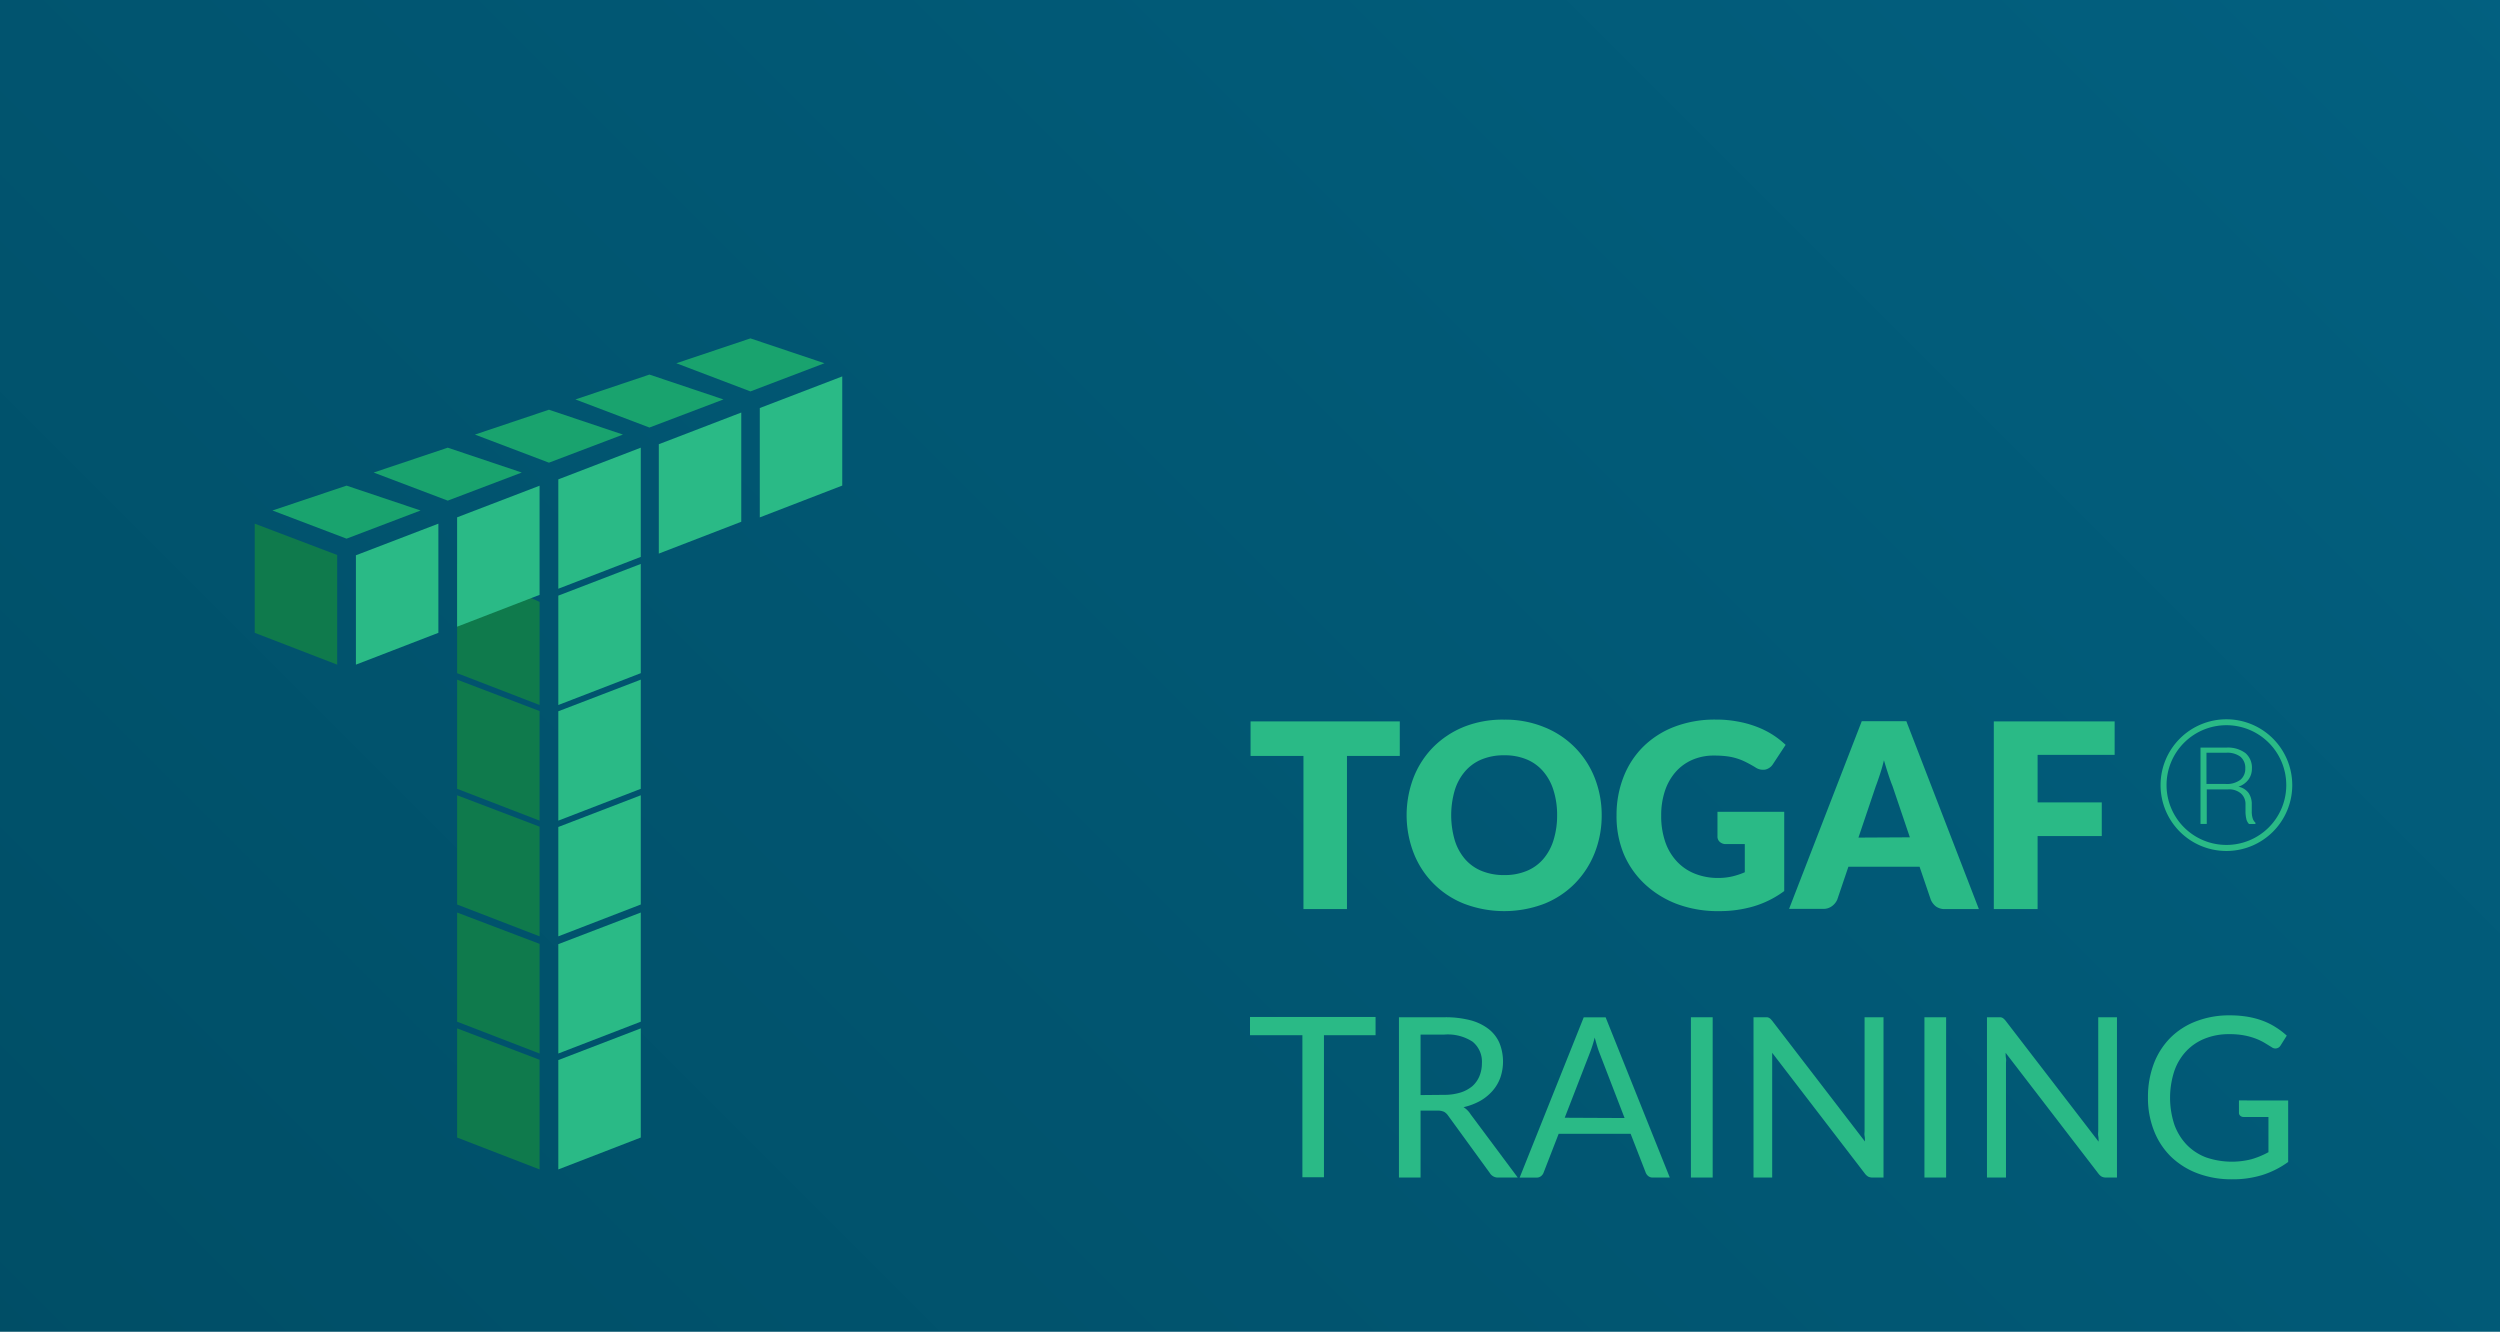 <svg id="Layer_1" data-name="Layer 1" xmlns="http://www.w3.org/2000/svg" xmlns:xlink="http://www.w3.org/1999/xlink" viewBox="0 0 355 189.11"><defs><style>.cls-1{fill:url(#linear-gradient);}.cls-2{fill:#19a36e;}.cls-3{fill:#2aba86;}.cls-4{fill:#0f7a4c;}</style><linearGradient id="linear-gradient" x1="38.96" y1="233.56" x2="316.96" y2="-44.45" gradientUnits="userSpaceOnUse"><stop offset="0" stop-color="#004e66"/><stop offset="1" stop-color="#026080"/></linearGradient></defs><title>Togaf_Large</title><rect class="cls-1" x="-3.54" y="-1.94" width="363.01" height="193"/><polygon class="cls-2" points="92.22 53.19 102.73 56.72 92.22 60.71 81.71 56.72 92.22 53.19"/><polygon class="cls-3" points="105.26 74.09 93.55 78.61 93.55 63.08 105.26 58.58 105.26 74.09"/><polygon class="cls-2" points="106.56 48.05 117.07 51.58 106.56 55.58 96.04 51.58 106.56 48.05"/><polygon class="cls-3" points="119.6 68.95 107.89 73.47 107.89 57.94 119.6 53.45 119.6 68.95"/><polygon class="cls-4" points="64.91 145.08 64.91 129.58 76.62 134.03 76.62 149.6 64.91 145.08"/><polygon class="cls-3" points="90.99 145.08 79.28 149.6 79.28 134.07 90.99 129.58 90.99 145.08"/><polygon class="cls-4" points="64.91 161.53 64.91 146.03 76.62 150.49 76.62 166.06 64.91 161.53"/><polygon class="cls-3" points="90.99 161.53 79.28 166.06 79.28 150.53 90.99 146.03 90.99 161.53"/><polygon class="cls-4" points="64.91 128.44 64.91 112.93 76.62 117.39 76.62 132.96 64.91 128.44"/><polygon class="cls-3" points="90.99 128.44 79.28 132.96 79.28 117.43 90.99 112.93 90.99 128.44"/><polygon class="cls-4" points="64.91 112.01 64.91 96.51 76.62 100.97 76.62 116.53 64.91 112.01"/><polygon class="cls-3" points="90.99 112.01 79.28 116.53 79.28 101 90.99 96.51 90.99 112.01"/><polygon class="cls-4" points="64.91 95.59 64.91 80.08 76.62 85.47 76.62 100.11 64.91 95.59"/><polygon class="cls-3" points="90.99 95.59 79.28 100.11 79.28 84.58 90.99 80.08 90.99 95.59"/><polygon class="cls-2" points="77.95 58.18 88.46 61.71 77.95 65.7 67.44 61.71 77.95 58.18"/><polygon class="cls-3" points="90.99 79.08 79.28 83.6 79.28 68.07 90.99 63.57 90.99 79.08"/><polygon class="cls-2" points="63.58 63.57 74.09 67.1 63.58 71.09 53.06 67.1 63.58 63.57"/><polygon class="cls-3" points="76.62 84.47 64.91 88.99 64.91 73.46 76.62 68.97 76.62 84.47"/><polygon class="cls-2" points="49.21 68.96 59.72 72.49 49.21 76.49 38.69 72.49 49.21 68.96"/><polygon class="cls-4" points="36.17 89.86 36.17 74.36 47.88 78.81 47.88 94.38 36.17 89.86"/><polygon class="cls-3" points="62.25 89.86 50.54 94.38 50.54 78.85 62.25 74.36 62.25 89.86"/><path class="cls-3" d="M198.77,107.34h-7.5v21.75h-6.18V107.34h-7.51v-4.9h21.19Z"/><path class="cls-3" d="M227.44,115.75a14.42,14.42,0,0,1-1,5.38,13.05,13.05,0,0,1-2.81,4.33,12.76,12.76,0,0,1-4.36,2.88,16,16,0,0,1-11.34,0,12.67,12.67,0,0,1-7.19-7.21,14.95,14.95,0,0,1,0-10.75,12.76,12.76,0,0,1,2.81-4.32,13.07,13.07,0,0,1,4.38-2.87,14.85,14.85,0,0,1,5.68-1,14.56,14.56,0,0,1,5.66,1.06,12.76,12.76,0,0,1,7.17,7.19A14.39,14.39,0,0,1,227.44,115.75Zm-6.33,0a11.52,11.52,0,0,0-.52-3.55,7.45,7.45,0,0,0-1.47-2.68,6.24,6.24,0,0,0-2.35-1.69,8.09,8.09,0,0,0-3.16-.58,8.26,8.26,0,0,0-3.2.58,6.28,6.28,0,0,0-2.36,1.69,7.45,7.45,0,0,0-1.47,2.68,12.71,12.71,0,0,0,0,7.13,7.45,7.45,0,0,0,1.47,2.68,6.23,6.23,0,0,0,2.36,1.67,8.26,8.26,0,0,0,3.2.58,8.09,8.09,0,0,0,3.16-.58,6.2,6.2,0,0,0,2.35-1.67,7.45,7.45,0,0,0,1.47-2.68A11.62,11.62,0,0,0,221.11,115.75Z"/><path class="cls-3" d="M243.88,115.28h9.48v11.25a14,14,0,0,1-4.37,2.18,17.13,17.13,0,0,1-4.83.67,16.64,16.64,0,0,1-6-1,13.91,13.91,0,0,1-4.61-2.85,12.59,12.59,0,0,1-3-4.32,14,14,0,0,1-1-5.43,14.7,14.7,0,0,1,1-5.47,12.32,12.32,0,0,1,2.82-4.31,12.82,12.82,0,0,1,4.45-2.82,16.08,16.08,0,0,1,5.82-1,16.34,16.34,0,0,1,3.13.28,14.75,14.75,0,0,1,2.7.75,12.55,12.55,0,0,1,2.26,1.13,12.74,12.74,0,0,1,1.83,1.43l-1.79,2.72a1.74,1.74,0,0,1-1.09.79,1.91,1.91,0,0,1-1.44-.33c-.48-.29-.94-.54-1.38-.76a8.22,8.22,0,0,0-2.75-.81,14.2,14.2,0,0,0-1.68-.09,7.63,7.63,0,0,0-3.13.61,6.73,6.73,0,0,0-2.37,1.73,7.79,7.79,0,0,0-1.51,2.68,10.86,10.86,0,0,0-.53,3.48,11.22,11.22,0,0,0,.58,3.77,7.77,7.77,0,0,0,1.66,2.78,7,7,0,0,0,2.56,1.73,8.77,8.77,0,0,0,3.3.6,8.86,8.86,0,0,0,2-.22,10.81,10.81,0,0,0,1.77-.59v-4h-2.63a1.27,1.27,0,0,1-.92-.31,1,1,0,0,1-.33-.79Z"/><path class="cls-3" d="M281,129.09h-4.79a2.09,2.09,0,0,1-1.3-.37,2.34,2.34,0,0,1-.75-1l-1.58-4.64H262.47l-1.57,4.64a2.27,2.27,0,0,1-.73.93,2,2,0,0,1-1.29.41h-4.83l10.32-26.65h6.33ZM271.2,118.9l-2.47-7.3c-.19-.46-.38-1-.59-1.64s-.41-1.3-.62-2c-.18.75-.38,1.44-.59,2.07s-.4,1.18-.58,1.65l-2.45,7.26Z"/><path class="cls-3" d="M289.34,107.19v6.75h9.11v4.78h-9.11v10.37h-6.22V102.44h17.16v4.75Z"/><path class="cls-3" d="M195.33,147H188v20.17h-3.06V147H177.5v-2.59h17.83Z"/><path class="cls-3" d="M215.52,167.21h-2.73a1.33,1.33,0,0,1-1.24-.65l-5.91-8.13a1.75,1.75,0,0,0-.58-.55,2.14,2.14,0,0,0-1-.17h-2.34v9.5h-3.07V144.45h6.44a14.11,14.11,0,0,1,3.73.43,7.26,7.26,0,0,1,2.6,1.27,5.08,5.08,0,0,1,1.52,2,7.06,7.06,0,0,1,.11,4.87,5.84,5.84,0,0,1-1.11,1.88,6.73,6.73,0,0,1-1.76,1.43,9,9,0,0,1-2.36.89,3.09,3.09,0,0,1,1,1ZM205,155.47a8,8,0,0,0,2.36-.32,5,5,0,0,0,1.72-.92,3.93,3.93,0,0,0,1-1.42,4.77,4.77,0,0,0,.35-1.83,3.64,3.64,0,0,0-1.34-3.07,6.46,6.46,0,0,0-4-1h-3.37v8.59Z"/><path class="cls-3" d="M237.11,167.21h-2.38a1,1,0,0,1-.67-.2,1.21,1.21,0,0,1-.38-.53L231.55,161H221.33l-2.13,5.49a1.09,1.09,0,0,1-.36.51,1,1,0,0,1-.67.22h-2.38l9.1-22.76H228Zm-6.42-8.45-3.57-9.26c-.11-.28-.22-.6-.34-1s-.22-.76-.33-1.17a17.92,17.92,0,0,1-.68,2.15l-3.58,9.24Z"/><path class="cls-3" d="M243.2,167.21h-3.09V144.45h3.09Z"/><path class="cls-3" d="M267.46,144.45v22.76h-1.54a1.43,1.43,0,0,1-.62-.12,1.69,1.69,0,0,1-.48-.43L251.65,149.5c0,.27,0,.52,0,.78s0,.49,0,.71v16.22H249V144.45h1.59l.35,0a.92.92,0,0,1,.25.08,1.06,1.06,0,0,1,.23.16l.23.26,13.17,17.14c0-.27,0-.54-.05-.8s0-.5,0-.74V144.45Z"/><path class="cls-3" d="M276.35,167.21h-3.08V144.45h3.08Z"/><path class="cls-3" d="M300.61,144.45v22.76h-1.54a1.38,1.38,0,0,1-.61-.12,1.57,1.57,0,0,1-.48-.43L284.8,149.5c0,.27,0,.52.05.78s0,.49,0,.71v16.22h-2.7V144.45h1.59l.35,0a.92.92,0,0,1,.25.08,1,1,0,0,1,.22.16,2.05,2.05,0,0,1,.24.26L298,162.11c0-.27,0-.54-.05-.8s0-.5,0-.74V144.45Z"/><path class="cls-3" d="M324.92,156.27V165a12.88,12.88,0,0,1-3.66,1.85,14.12,14.12,0,0,1-4.27.61,13.6,13.6,0,0,1-4.95-.85,11,11,0,0,1-3.78-2.38,10.48,10.48,0,0,1-2.4-3.68,12.62,12.62,0,0,1-.85-4.72,13.34,13.34,0,0,1,.82-4.75,10.51,10.51,0,0,1,2.33-3.68,10.38,10.38,0,0,1,3.67-2.37,13,13,0,0,1,4.83-.85,15.11,15.11,0,0,1,2.51.2,11.93,11.93,0,0,1,2.14.57,9.76,9.76,0,0,1,1.83.91,10.78,10.78,0,0,1,1.58,1.2l-.88,1.4a.85.85,0,0,1-1.25.25l-.88-.54a8.32,8.32,0,0,0-1.2-.61,9.66,9.66,0,0,0-1.66-.5,11,11,0,0,0-2.29-.21,9.13,9.13,0,0,0-3.47.63,7.37,7.37,0,0,0-2.66,1.8,7.87,7.87,0,0,0-1.68,2.82,12.24,12.24,0,0,0,0,7.57,8.09,8.09,0,0,0,1.75,2.87,7.58,7.58,0,0,0,2.76,1.81,11.29,11.29,0,0,0,6.45.26,11.93,11.93,0,0,0,2.41-1v-5H318.6a.69.69,0,0,1-.49-.18.54.54,0,0,1-.18-.42v-1.75Z"/><path class="cls-3" d="M316.16,102.14a9.35,9.35,0,1,0,9.34,9.35,9.35,9.35,0,0,0-9.34-9.35Zm0,17.84a8.5,8.5,0,1,1,8.49-8.49,8.49,8.49,0,0,1-8.49,8.49Zm3.59-4.73v-1a2.79,2.79,0,0,0-.44-1.63,2.36,2.36,0,0,0-1.45-.91,2.88,2.88,0,0,0,1.41-1,2.56,2.56,0,0,0,.5-1.55,2.7,2.7,0,0,0-.93-2.23,4.16,4.16,0,0,0-2.69-.77h-3.68V117h.89v-4.91h3.05a2.58,2.58,0,0,1,1.8.58,2,2,0,0,1,.65,1.58v1a4.74,4.74,0,0,0,.11,1,1.49,1.49,0,0,0,.39.76h.91v-.19a1.36,1.36,0,0,1-.4-.65,3.18,3.18,0,0,1-.12-.91ZM316,111.32h-2.68v-4.43h2.79a3.08,3.08,0,0,1,2.05.58,2.07,2.07,0,0,1,.67,1.66,2,2,0,0,1-.68,1.59,3.19,3.19,0,0,1-2.15.6Zm0,0"/></svg>
